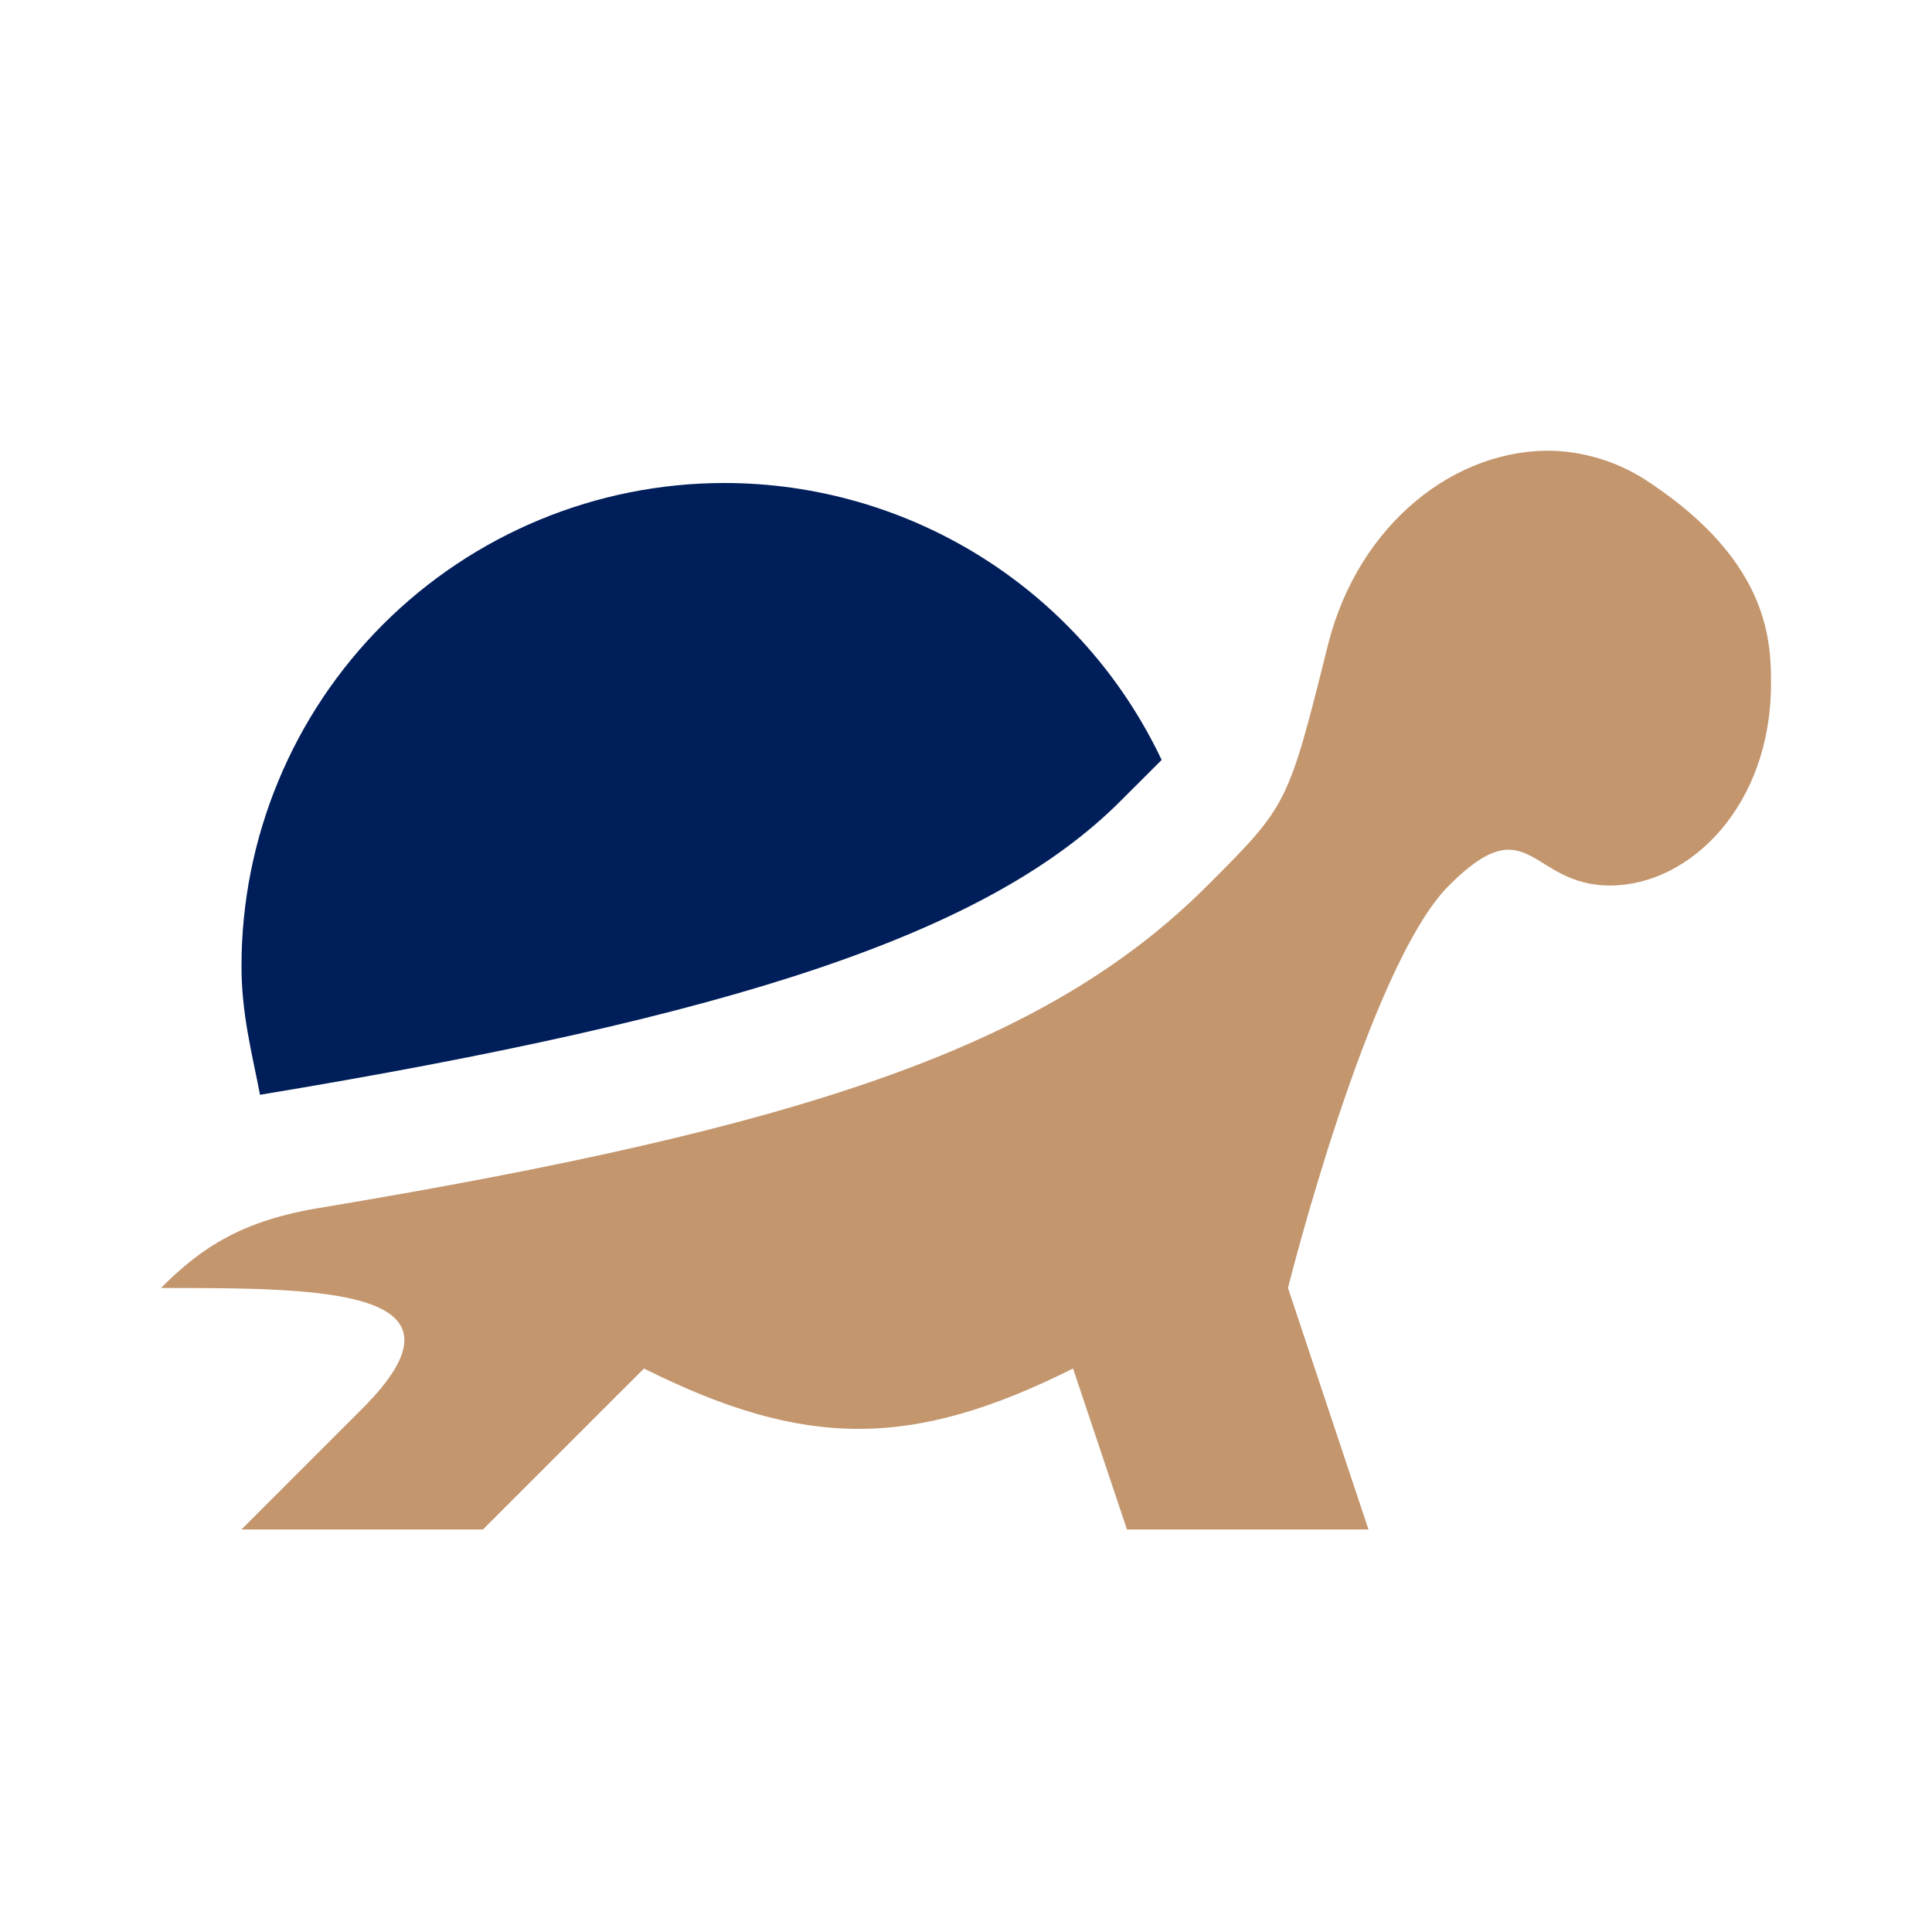 <svg width="38" height="38" viewBox="0 0 38 38" fill="none" xmlns="http://www.w3.org/2000/svg">
<path d="M14.25 9.5C11.73 9.5 9.314 10.501 7.532 12.283C5.751 14.064 4.75 16.48 4.75 19C4.75 19.95 4.956 20.71 5.114 21.533C14.488 19.982 19.459 18.351 22.056 15.738L22.848 14.947C22.077 13.318 20.86 11.941 19.338 10.977C17.816 10.013 16.052 9.501 14.25 9.5Z" fill="#001E5A"/>
<path d="M30.573 8.867C28.642 8.803 26.726 10.292 26.124 12.667C25.333 15.833 25.333 15.833 23.749 17.417C20.583 20.583 15.833 22.167 6.333 23.75C4.749 24.003 3.958 24.542 3.166 25.333C6.333 25.333 9.499 25.333 7.124 27.708L4.749 30.083H9.499L12.666 26.917C15.833 28.5 17.939 28.5 21.105 26.917L22.166 30.083H26.916L25.333 25.333C25.333 25.333 26.916 19 28.499 17.417C30.083 15.833 30.083 17.417 31.666 17.417C33.249 17.417 34.833 15.833 34.833 13.458C34.833 12.667 34.833 11.083 32.458 9.5C31.904 9.12 31.254 8.898 30.573 8.867Z" fill="#C3966E"/>
</svg>
